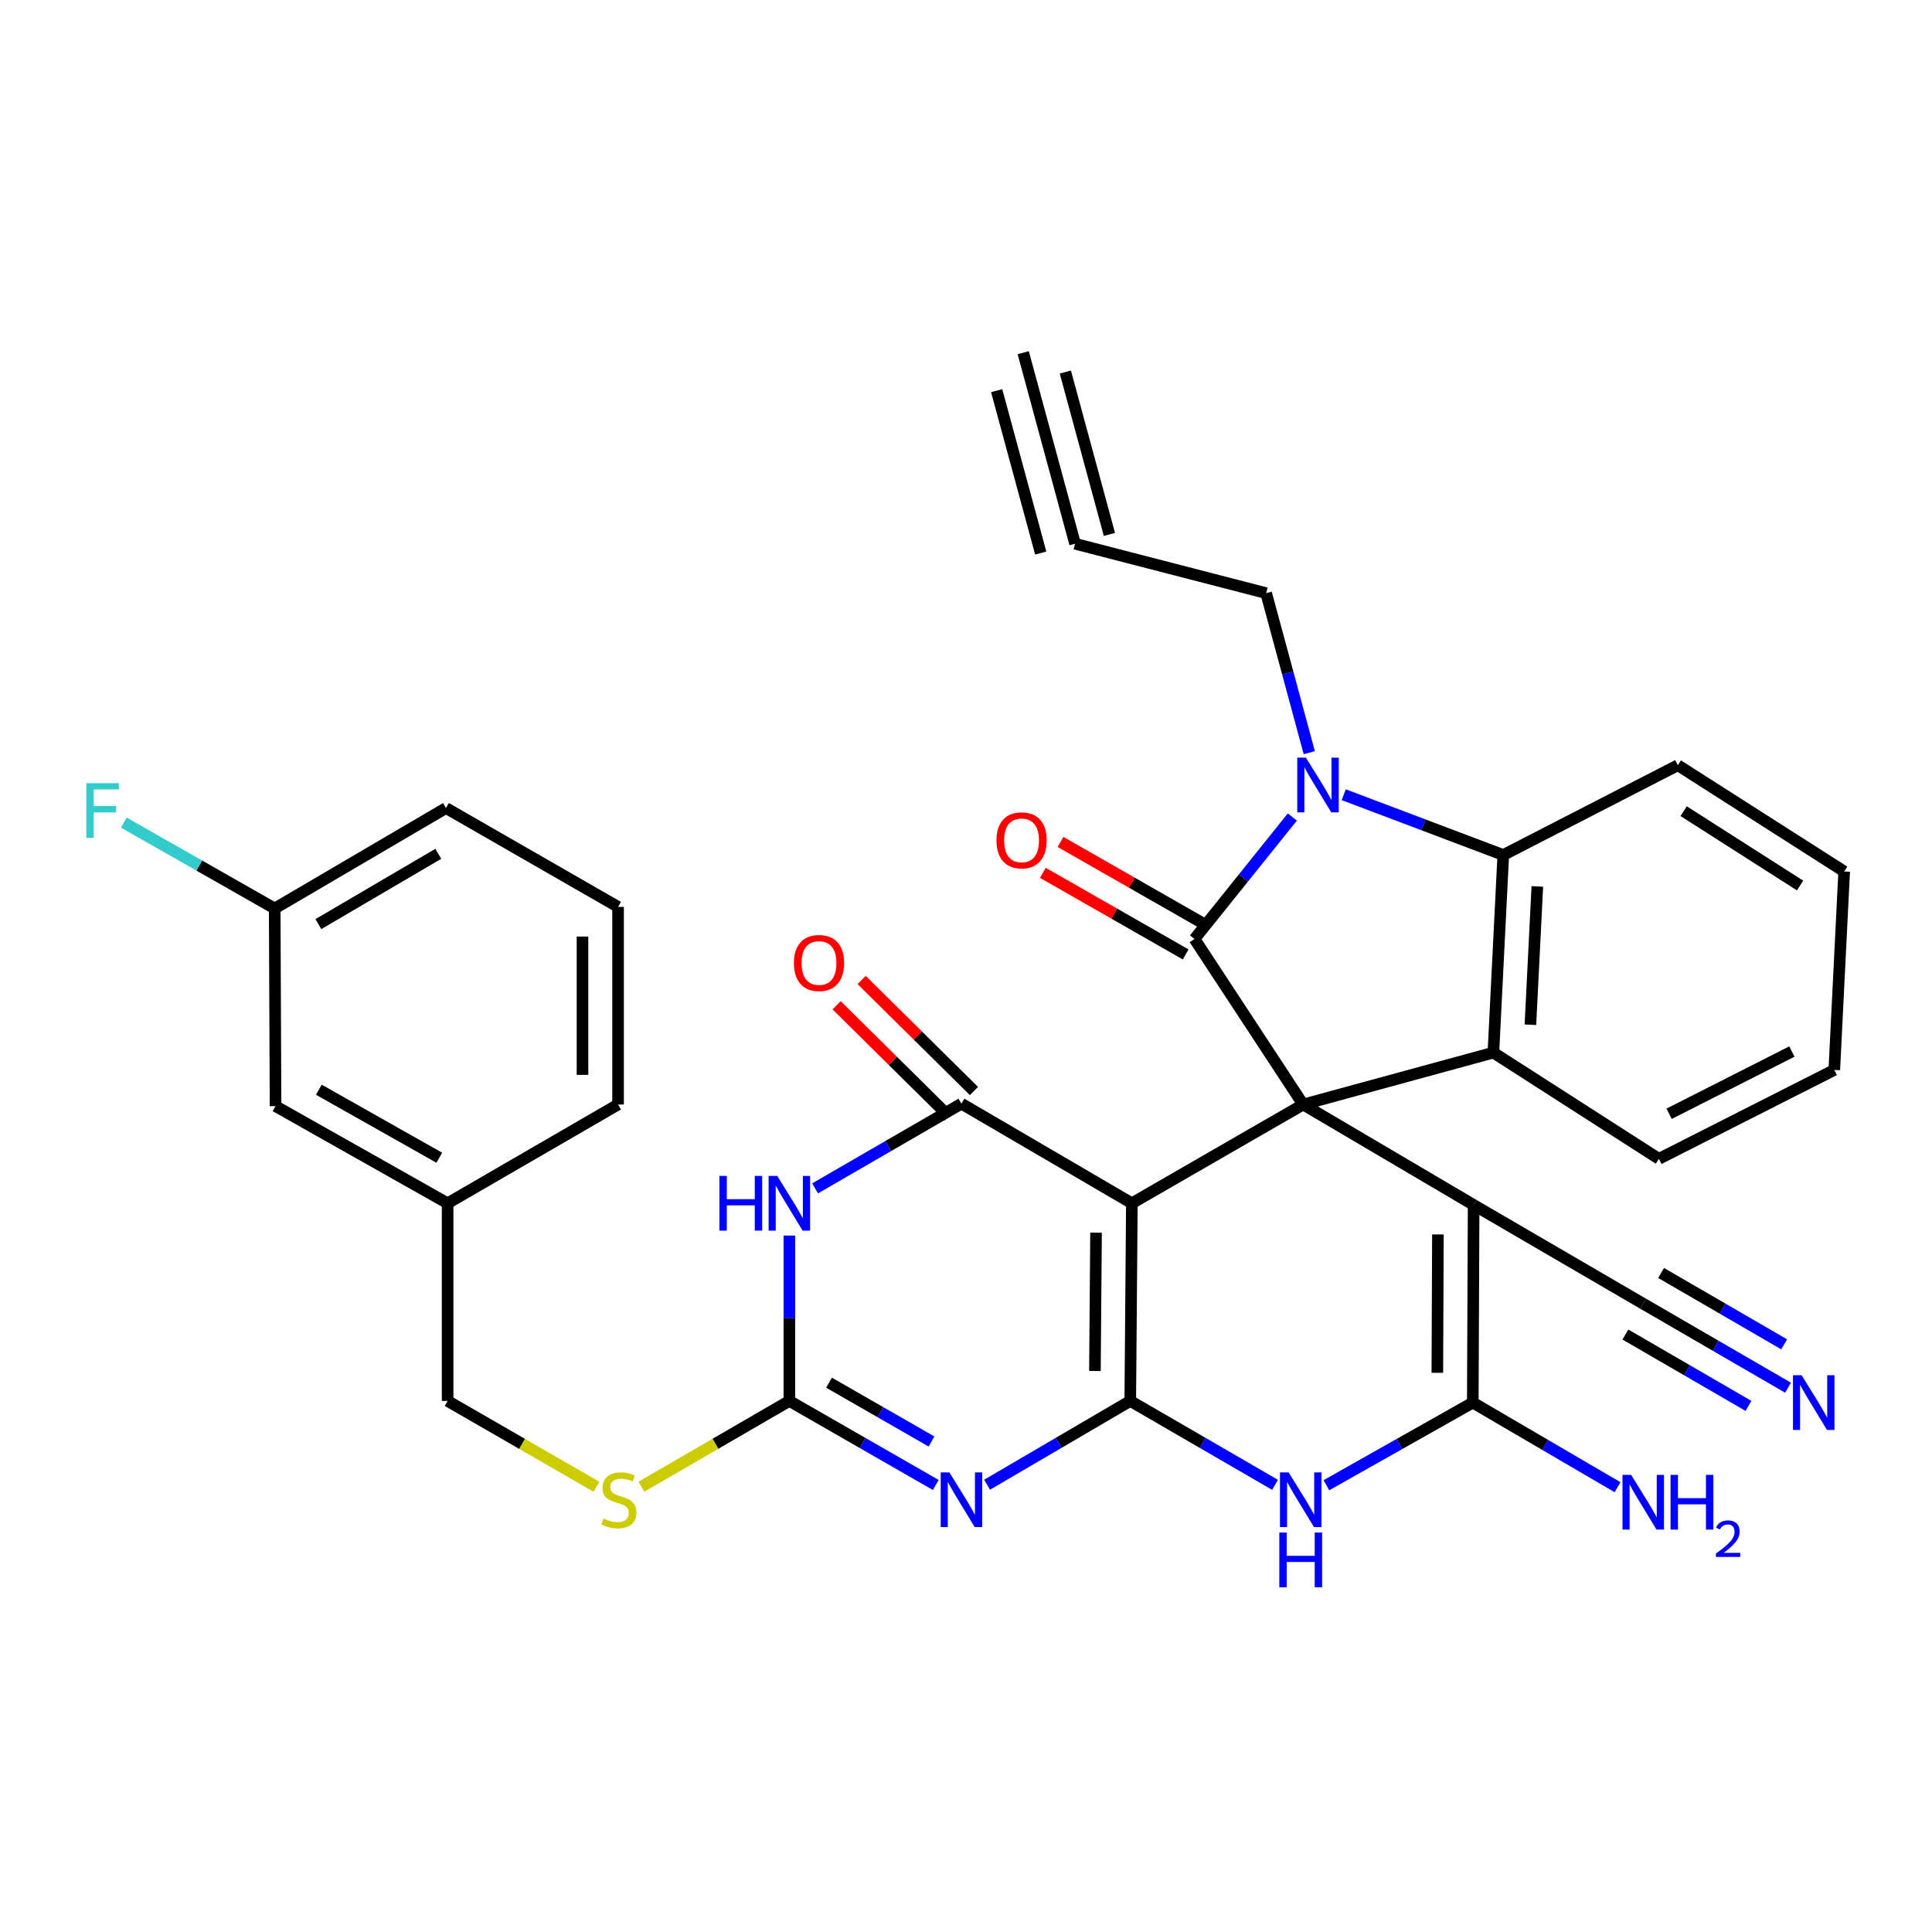 <?xml version='1.0' encoding='iso-8859-1'?>
<svg version='1.1' baseProfile='full'
              xmlns='http://www.w3.org/2000/svg'
                      xmlns:rdkit='http://www.rdkit.org/xml'
                      xmlns:xlink='http://www.w3.org/1999/xlink'
                  xml:space='preserve'
width='1000px' height='1000px' viewBox='0 0 1000 1000'>
<!-- END OF HEADER -->
<rect style='opacity:1.0;fill:#FFFFFF;stroke:none' width='1000' height='1000' x='0' y='0'> </rect>
<path class='bond-0' d='M 674.519,571.688 L 585.853,622.815' style='fill:none;fill-rule:evenodd;stroke:#000000;stroke-width:6px;stroke-linecap:butt;stroke-linejoin:miter;stroke-opacity:1' />
<path class='bond-2' d='M 674.519,571.688 L 618.266,486.01' style='fill:none;fill-rule:evenodd;stroke:#000000;stroke-width:6px;stroke-linecap:butt;stroke-linejoin:miter;stroke-opacity:1' />
<path class='bond-3' d='M 674.519,571.688 L 762.746,623.674' style='fill:none;fill-rule:evenodd;stroke:#000000;stroke-width:6px;stroke-linecap:butt;stroke-linejoin:miter;stroke-opacity:1' />
<path class='bond-11' d='M 674.519,571.688 L 772.977,544.83' style='fill:none;fill-rule:evenodd;stroke:#000000;stroke-width:6px;stroke-linecap:butt;stroke-linejoin:miter;stroke-opacity:1' />
<path class='bond-1' d='M 585.853,622.815 L 585.024,725.12' style='fill:none;fill-rule:evenodd;stroke:#000000;stroke-width:6px;stroke-linecap:butt;stroke-linejoin:miter;stroke-opacity:1' />
<path class='bond-1' d='M 567.313,638.012 L 566.732,709.625' style='fill:none;fill-rule:evenodd;stroke:#000000;stroke-width:6px;stroke-linecap:butt;stroke-linejoin:miter;stroke-opacity:1' />
<path class='bond-5' d='M 585.853,622.815 L 497.647,571.258' style='fill:none;fill-rule:evenodd;stroke:#000000;stroke-width:6px;stroke-linecap:butt;stroke-linejoin:miter;stroke-opacity:1' />
<path class='bond-4' d='M 585.024,725.12 L 547.971,746.805' style='fill:none;fill-rule:evenodd;stroke:#000000;stroke-width:6px;stroke-linecap:butt;stroke-linejoin:miter;stroke-opacity:1' />
<path class='bond-4' d='M 547.971,746.805 L 510.918,768.49' style='fill:none;fill-rule:evenodd;stroke:#0000FF;stroke-width:6px;stroke-linecap:butt;stroke-linejoin:miter;stroke-opacity:1' />
<path class='bond-35' d='M 585.024,725.12 L 622.493,746.837' style='fill:none;fill-rule:evenodd;stroke:#000000;stroke-width:6px;stroke-linecap:butt;stroke-linejoin:miter;stroke-opacity:1' />
<path class='bond-35' d='M 622.493,746.837 L 659.961,768.554' style='fill:none;fill-rule:evenodd;stroke:#0000FF;stroke-width:6px;stroke-linecap:butt;stroke-linejoin:miter;stroke-opacity:1' />
<path class='bond-6' d='M 618.266,486.01 L 643.588,454.448' style='fill:none;fill-rule:evenodd;stroke:#000000;stroke-width:6px;stroke-linecap:butt;stroke-linejoin:miter;stroke-opacity:1' />
<path class='bond-6' d='M 643.588,454.448 L 668.909,422.887' style='fill:none;fill-rule:evenodd;stroke:#0000FF;stroke-width:6px;stroke-linecap:butt;stroke-linejoin:miter;stroke-opacity:1' />
<path class='bond-17' d='M 622.834,478.014 L 585.875,456.9' style='fill:none;fill-rule:evenodd;stroke:#000000;stroke-width:6px;stroke-linecap:butt;stroke-linejoin:miter;stroke-opacity:1' />
<path class='bond-17' d='M 585.875,456.9 L 548.916,435.786' style='fill:none;fill-rule:evenodd;stroke:#FF0000;stroke-width:6px;stroke-linecap:butt;stroke-linejoin:miter;stroke-opacity:1' />
<path class='bond-17' d='M 613.699,494.005 L 576.74,472.891' style='fill:none;fill-rule:evenodd;stroke:#000000;stroke-width:6px;stroke-linecap:butt;stroke-linejoin:miter;stroke-opacity:1' />
<path class='bond-17' d='M 576.74,472.891 L 539.78,451.777' style='fill:none;fill-rule:evenodd;stroke:#FF0000;stroke-width:6px;stroke-linecap:butt;stroke-linejoin:miter;stroke-opacity:1' />
<path class='bond-8' d='M 762.746,623.674 L 762.316,725.979' style='fill:none;fill-rule:evenodd;stroke:#000000;stroke-width:6px;stroke-linecap:butt;stroke-linejoin:miter;stroke-opacity:1' />
<path class='bond-8' d='M 744.265,638.943 L 743.964,710.556' style='fill:none;fill-rule:evenodd;stroke:#000000;stroke-width:6px;stroke-linecap:butt;stroke-linejoin:miter;stroke-opacity:1' />
<path class='bond-13' d='M 762.746,623.674 L 850.542,674.822' style='fill:none;fill-rule:evenodd;stroke:#000000;stroke-width:6px;stroke-linecap:butt;stroke-linejoin:miter;stroke-opacity:1' />
<path class='bond-37' d='M 484.339,768.617 L 446.456,746.869' style='fill:none;fill-rule:evenodd;stroke:#0000FF;stroke-width:6px;stroke-linecap:butt;stroke-linejoin:miter;stroke-opacity:1' />
<path class='bond-37' d='M 446.456,746.869 L 408.572,725.12' style='fill:none;fill-rule:evenodd;stroke:#000000;stroke-width:6px;stroke-linecap:butt;stroke-linejoin:miter;stroke-opacity:1' />
<path class='bond-37' d='M 482.143,746.121 L 455.625,730.897' style='fill:none;fill-rule:evenodd;stroke:#0000FF;stroke-width:6px;stroke-linecap:butt;stroke-linejoin:miter;stroke-opacity:1' />
<path class='bond-37' d='M 455.625,730.897 L 429.106,715.673' style='fill:none;fill-rule:evenodd;stroke:#000000;stroke-width:6px;stroke-linecap:butt;stroke-linejoin:miter;stroke-opacity:1' />
<path class='bond-9' d='M 497.647,571.258 L 459.766,593.184' style='fill:none;fill-rule:evenodd;stroke:#000000;stroke-width:6px;stroke-linecap:butt;stroke-linejoin:miter;stroke-opacity:1' />
<path class='bond-9' d='M 459.766,593.184 L 421.885,615.11' style='fill:none;fill-rule:evenodd;stroke:#0000FF;stroke-width:6px;stroke-linecap:butt;stroke-linejoin:miter;stroke-opacity:1' />
<path class='bond-19' d='M 504.121,564.71 L 475.053,535.973' style='fill:none;fill-rule:evenodd;stroke:#000000;stroke-width:6px;stroke-linecap:butt;stroke-linejoin:miter;stroke-opacity:1' />
<path class='bond-19' d='M 475.053,535.973 L 445.985,507.235' style='fill:none;fill-rule:evenodd;stroke:#FF0000;stroke-width:6px;stroke-linecap:butt;stroke-linejoin:miter;stroke-opacity:1' />
<path class='bond-19' d='M 491.173,577.807 L 462.105,549.07' style='fill:none;fill-rule:evenodd;stroke:#000000;stroke-width:6px;stroke-linecap:butt;stroke-linejoin:miter;stroke-opacity:1' />
<path class='bond-19' d='M 462.105,549.07 L 433.037,520.332' style='fill:none;fill-rule:evenodd;stroke:#FF0000;stroke-width:6px;stroke-linecap:butt;stroke-linejoin:miter;stroke-opacity:1' />
<path class='bond-21' d='M 677.68,389.584 L 666.518,348.297' style='fill:none;fill-rule:evenodd;stroke:#0000FF;stroke-width:6px;stroke-linecap:butt;stroke-linejoin:miter;stroke-opacity:1' />
<path class='bond-21' d='M 666.518,348.297 L 655.356,307.009' style='fill:none;fill-rule:evenodd;stroke:#000000;stroke-width:6px;stroke-linecap:butt;stroke-linejoin:miter;stroke-opacity:1' />
<path class='bond-34' d='M 695.506,411.342 L 736.799,426.944' style='fill:none;fill-rule:evenodd;stroke:#0000FF;stroke-width:6px;stroke-linecap:butt;stroke-linejoin:miter;stroke-opacity:1' />
<path class='bond-34' d='M 736.799,426.944 L 778.093,442.546' style='fill:none;fill-rule:evenodd;stroke:#000000;stroke-width:6px;stroke-linecap:butt;stroke-linejoin:miter;stroke-opacity:1' />
<path class='bond-7' d='M 686.547,768.751 L 724.432,747.365' style='fill:none;fill-rule:evenodd;stroke:#0000FF;stroke-width:6px;stroke-linecap:butt;stroke-linejoin:miter;stroke-opacity:1' />
<path class='bond-7' d='M 724.432,747.365 L 762.316,725.979' style='fill:none;fill-rule:evenodd;stroke:#000000;stroke-width:6px;stroke-linecap:butt;stroke-linejoin:miter;stroke-opacity:1' />
<path class='bond-20' d='M 762.316,725.979 L 799.782,747.882' style='fill:none;fill-rule:evenodd;stroke:#000000;stroke-width:6px;stroke-linecap:butt;stroke-linejoin:miter;stroke-opacity:1' />
<path class='bond-20' d='M 799.782,747.882 L 837.247,769.784' style='fill:none;fill-rule:evenodd;stroke:#0000FF;stroke-width:6px;stroke-linecap:butt;stroke-linejoin:miter;stroke-opacity:1' />
<path class='bond-10' d='M 408.572,639.533 L 408.572,682.326' style='fill:none;fill-rule:evenodd;stroke:#0000FF;stroke-width:6px;stroke-linecap:butt;stroke-linejoin:miter;stroke-opacity:1' />
<path class='bond-10' d='M 408.572,682.326 L 408.572,725.12' style='fill:none;fill-rule:evenodd;stroke:#000000;stroke-width:6px;stroke-linecap:butt;stroke-linejoin:miter;stroke-opacity:1' />
<path class='bond-18' d='M 408.572,725.12 L 370.273,747.318' style='fill:none;fill-rule:evenodd;stroke:#000000;stroke-width:6px;stroke-linecap:butt;stroke-linejoin:miter;stroke-opacity:1' />
<path class='bond-18' d='M 370.273,747.318 L 331.975,769.516' style='fill:none;fill-rule:evenodd;stroke:#CCCC00;stroke-width:6px;stroke-linecap:butt;stroke-linejoin:miter;stroke-opacity:1' />
<path class='bond-12' d='M 772.977,544.83 L 778.093,442.546' style='fill:none;fill-rule:evenodd;stroke:#000000;stroke-width:6px;stroke-linecap:butt;stroke-linejoin:miter;stroke-opacity:1' />
<path class='bond-12' d='M 792.138,530.408 L 795.719,458.809' style='fill:none;fill-rule:evenodd;stroke:#000000;stroke-width:6px;stroke-linecap:butt;stroke-linejoin:miter;stroke-opacity:1' />
<path class='bond-24' d='M 772.977,544.83 L 858.635,599.815' style='fill:none;fill-rule:evenodd;stroke:#000000;stroke-width:6px;stroke-linecap:butt;stroke-linejoin:miter;stroke-opacity:1' />
<path class='bond-28' d='M 778.093,442.546 L 868.447,396.085' style='fill:none;fill-rule:evenodd;stroke:#000000;stroke-width:6px;stroke-linecap:butt;stroke-linejoin:miter;stroke-opacity:1' />
<path class='bond-14' d='M 850.542,674.822 L 888.016,696.548' style='fill:none;fill-rule:evenodd;stroke:#000000;stroke-width:6px;stroke-linecap:butt;stroke-linejoin:miter;stroke-opacity:1' />
<path class='bond-14' d='M 888.016,696.548 L 925.489,718.274' style='fill:none;fill-rule:evenodd;stroke:#0000FF;stroke-width:6px;stroke-linecap:butt;stroke-linejoin:miter;stroke-opacity:1' />
<path class='bond-14' d='M 841.305,690.754 L 873.157,709.222' style='fill:none;fill-rule:evenodd;stroke:#000000;stroke-width:6px;stroke-linecap:butt;stroke-linejoin:miter;stroke-opacity:1' />
<path class='bond-14' d='M 873.157,709.222 L 905.009,727.689' style='fill:none;fill-rule:evenodd;stroke:#0000FF;stroke-width:6px;stroke-linecap:butt;stroke-linejoin:miter;stroke-opacity:1' />
<path class='bond-14' d='M 859.78,658.889 L 891.632,677.356' style='fill:none;fill-rule:evenodd;stroke:#000000;stroke-width:6px;stroke-linecap:butt;stroke-linejoin:miter;stroke-opacity:1' />
<path class='bond-14' d='M 891.632,677.356 L 923.484,695.824' style='fill:none;fill-rule:evenodd;stroke:#0000FF;stroke-width:6px;stroke-linecap:butt;stroke-linejoin:miter;stroke-opacity:1' />
<path class='bond-15' d='M 556.458,281.441 L 655.356,307.009' style='fill:none;fill-rule:evenodd;stroke:#000000;stroke-width:6px;stroke-linecap:butt;stroke-linejoin:miter;stroke-opacity:1' />
<path class='bond-16' d='M 556.458,281.441 L 529.621,182.553' style='fill:none;fill-rule:evenodd;stroke:#000000;stroke-width:6px;stroke-linecap:butt;stroke-linejoin:miter;stroke-opacity:1' />
<path class='bond-16' d='M 574.232,276.617 L 551.42,192.563' style='fill:none;fill-rule:evenodd;stroke:#000000;stroke-width:6px;stroke-linecap:butt;stroke-linejoin:miter;stroke-opacity:1' />
<path class='bond-16' d='M 538.684,286.264 L 515.872,202.21' style='fill:none;fill-rule:evenodd;stroke:#000000;stroke-width:6px;stroke-linecap:butt;stroke-linejoin:miter;stroke-opacity:1' />
<path class='bond-22' d='M 308.707,769.544 L 270.198,747.332' style='fill:none;fill-rule:evenodd;stroke:#CCCC00;stroke-width:6px;stroke-linecap:butt;stroke-linejoin:miter;stroke-opacity:1' />
<path class='bond-22' d='M 270.198,747.332 L 231.689,725.12' style='fill:none;fill-rule:evenodd;stroke:#000000;stroke-width:6px;stroke-linecap:butt;stroke-linejoin:miter;stroke-opacity:1' />
<path class='bond-26' d='M 231.689,725.12 L 231.689,622.815' style='fill:none;fill-rule:evenodd;stroke:#000000;stroke-width:6px;stroke-linecap:butt;stroke-linejoin:miter;stroke-opacity:1' />
<path class='bond-23' d='M 142.624,572.537 L 231.689,622.815' style='fill:none;fill-rule:evenodd;stroke:#000000;stroke-width:6px;stroke-linecap:butt;stroke-linejoin:miter;stroke-opacity:1' />
<path class='bond-23' d='M 165.037,564.041 L 227.383,599.236' style='fill:none;fill-rule:evenodd;stroke:#000000;stroke-width:6px;stroke-linecap:butt;stroke-linejoin:miter;stroke-opacity:1' />
<path class='bond-25' d='M 142.624,572.537 L 142.184,470.233' style='fill:none;fill-rule:evenodd;stroke:#000000;stroke-width:6px;stroke-linecap:butt;stroke-linejoin:miter;stroke-opacity:1' />
<path class='bond-32' d='M 858.635,599.815 L 949.43,553.793' style='fill:none;fill-rule:evenodd;stroke:#000000;stroke-width:6px;stroke-linecap:butt;stroke-linejoin:miter;stroke-opacity:1' />
<path class='bond-32' d='M 863.928,576.484 L 927.484,544.269' style='fill:none;fill-rule:evenodd;stroke:#000000;stroke-width:6px;stroke-linecap:butt;stroke-linejoin:miter;stroke-opacity:1' />
<path class='bond-27' d='M 142.184,470.233 L 103.137,448.009' style='fill:none;fill-rule:evenodd;stroke:#000000;stroke-width:6px;stroke-linecap:butt;stroke-linejoin:miter;stroke-opacity:1' />
<path class='bond-27' d='M 103.137,448.009 L 64.091,425.786' style='fill:none;fill-rule:evenodd;stroke:#33CCCC;stroke-width:6px;stroke-linecap:butt;stroke-linejoin:miter;stroke-opacity:1' />
<path class='bond-38' d='M 142.184,470.233 L 230.85,418.246' style='fill:none;fill-rule:evenodd;stroke:#000000;stroke-width:6px;stroke-linecap:butt;stroke-linejoin:miter;stroke-opacity:1' />
<path class='bond-38' d='M 164.799,478.322 L 226.865,441.932' style='fill:none;fill-rule:evenodd;stroke:#000000;stroke-width:6px;stroke-linecap:butt;stroke-linejoin:miter;stroke-opacity:1' />
<path class='bond-31' d='M 231.689,622.815 L 319.916,571.688' style='fill:none;fill-rule:evenodd;stroke:#000000;stroke-width:6px;stroke-linecap:butt;stroke-linejoin:miter;stroke-opacity:1' />
<path class='bond-36' d='M 868.447,396.085 L 954.545,451.069' style='fill:none;fill-rule:evenodd;stroke:#000000;stroke-width:6px;stroke-linecap:butt;stroke-linejoin:miter;stroke-opacity:1' />
<path class='bond-36' d='M 871.45,419.854 L 931.718,458.343' style='fill:none;fill-rule:evenodd;stroke:#000000;stroke-width:6px;stroke-linecap:butt;stroke-linejoin:miter;stroke-opacity:1' />
<path class='bond-29' d='M 319.916,469.404 L 319.916,571.688' style='fill:none;fill-rule:evenodd;stroke:#000000;stroke-width:6px;stroke-linecap:butt;stroke-linejoin:miter;stroke-opacity:1' />
<path class='bond-29' d='M 301.499,484.746 L 301.499,556.346' style='fill:none;fill-rule:evenodd;stroke:#000000;stroke-width:6px;stroke-linecap:butt;stroke-linejoin:miter;stroke-opacity:1' />
<path class='bond-30' d='M 319.916,469.404 L 230.85,418.246' style='fill:none;fill-rule:evenodd;stroke:#000000;stroke-width:6px;stroke-linecap:butt;stroke-linejoin:miter;stroke-opacity:1' />
<path class='bond-33' d='M 949.43,553.793 L 954.545,451.069' style='fill:none;fill-rule:evenodd;stroke:#000000;stroke-width:6px;stroke-linecap:butt;stroke-linejoin:miter;stroke-opacity:1' />
<path  class='atom-5' d='M 491.387 762.097
L 500.667 777.097
Q 501.587 778.577, 503.067 781.257
Q 504.547 783.937, 504.627 784.097
L 504.627 762.097
L 508.387 762.097
L 508.387 790.417
L 504.507 790.417
L 494.547 774.017
Q 493.387 772.097, 492.147 769.897
Q 490.947 767.697, 490.587 767.017
L 490.587 790.417
L 486.907 790.417
L 486.907 762.097
L 491.387 762.097
' fill='#0000FF'/>
<path  class='atom-7' d='M 675.943 392.156
L 685.223 407.156
Q 686.143 408.636, 687.623 411.316
Q 689.103 413.996, 689.183 414.156
L 689.183 392.156
L 692.943 392.156
L 692.943 420.476
L 689.063 420.476
L 679.103 404.076
Q 677.943 402.156, 676.703 399.956
Q 675.503 397.756, 675.143 397.076
L 675.143 420.476
L 671.463 420.476
L 671.463 392.156
L 675.943 392.156
' fill='#0000FF'/>
<path  class='atom-8' d='M 666.991 762.097
L 676.271 777.097
Q 677.191 778.577, 678.671 781.257
Q 680.151 783.937, 680.231 784.097
L 680.231 762.097
L 683.991 762.097
L 683.991 790.417
L 680.111 790.417
L 670.151 774.017
Q 668.991 772.097, 667.751 769.897
Q 666.551 767.697, 666.191 767.017
L 666.191 790.417
L 662.511 790.417
L 662.511 762.097
L 666.991 762.097
' fill='#0000FF'/>
<path  class='atom-8' d='M 662.171 793.249
L 666.011 793.249
L 666.011 805.289
L 680.491 805.289
L 680.491 793.249
L 684.331 793.249
L 684.331 821.569
L 680.491 821.569
L 680.491 808.489
L 666.011 808.489
L 666.011 821.569
L 662.171 821.569
L 662.171 793.249
' fill='#0000FF'/>
<path  class='atom-10' d='M 372.352 608.655
L 376.192 608.655
L 376.192 620.695
L 390.672 620.695
L 390.672 608.655
L 394.512 608.655
L 394.512 636.975
L 390.672 636.975
L 390.672 623.895
L 376.192 623.895
L 376.192 636.975
L 372.352 636.975
L 372.352 608.655
' fill='#0000FF'/>
<path  class='atom-10' d='M 402.312 608.655
L 411.592 623.655
Q 412.512 625.135, 413.992 627.815
Q 415.472 630.495, 415.552 630.655
L 415.552 608.655
L 419.312 608.655
L 419.312 636.975
L 415.432 636.975
L 405.472 620.575
Q 404.312 618.655, 403.072 616.455
Q 401.872 614.255, 401.512 613.575
L 401.512 636.975
L 397.832 636.975
L 397.832 608.655
L 402.312 608.655
' fill='#0000FF'/>
<path  class='atom-15' d='M 932.519 711.819
L 941.799 726.819
Q 942.719 728.299, 944.199 730.979
Q 945.679 733.659, 945.759 733.819
L 945.759 711.819
L 949.519 711.819
L 949.519 740.139
L 945.639 740.139
L 935.679 723.739
Q 934.519 721.819, 933.279 719.619
Q 932.079 717.419, 931.719 716.739
L 931.719 740.139
L 928.039 740.139
L 928.039 711.819
L 932.519 711.819
' fill='#0000FF'/>
<path  class='atom-18' d='M 515.771 434.963
Q 515.771 428.163, 519.131 424.363
Q 522.491 420.563, 528.771 420.563
Q 535.051 420.563, 538.411 424.363
Q 541.771 428.163, 541.771 434.963
Q 541.771 441.843, 538.371 445.763
Q 534.971 449.643, 528.771 449.643
Q 522.531 449.643, 519.131 445.763
Q 515.771 441.883, 515.771 434.963
M 528.771 446.443
Q 533.091 446.443, 535.411 443.563
Q 537.771 440.643, 537.771 434.963
Q 537.771 429.403, 535.411 426.603
Q 533.091 423.763, 528.771 423.763
Q 524.451 423.763, 522.091 426.563
Q 519.771 429.363, 519.771 434.963
Q 519.771 440.683, 522.091 443.563
Q 524.451 446.443, 528.771 446.443
' fill='#FF0000'/>
<path  class='atom-19' d='M 312.345 785.977
Q 312.665 786.097, 313.985 786.657
Q 315.305 787.217, 316.745 787.577
Q 318.225 787.897, 319.665 787.897
Q 322.345 787.897, 323.905 786.617
Q 325.465 785.297, 325.465 783.017
Q 325.465 781.457, 324.665 780.497
Q 323.905 779.537, 322.705 779.017
Q 321.505 778.497, 319.505 777.897
Q 316.985 777.137, 315.465 776.417
Q 313.985 775.697, 312.905 774.177
Q 311.865 772.657, 311.865 770.097
Q 311.865 766.537, 314.265 764.337
Q 316.705 762.137, 321.505 762.137
Q 324.785 762.137, 328.505 763.697
L 327.585 766.777
Q 324.185 765.377, 321.625 765.377
Q 318.865 765.377, 317.345 766.537
Q 315.825 767.657, 315.865 769.617
Q 315.865 771.137, 316.625 772.057
Q 317.425 772.977, 318.545 773.497
Q 319.705 774.017, 321.625 774.617
Q 324.185 775.417, 325.705 776.217
Q 327.225 777.017, 328.305 778.657
Q 329.425 780.257, 329.425 783.017
Q 329.425 786.937, 326.785 789.057
Q 324.185 791.137, 319.825 791.137
Q 317.305 791.137, 315.385 790.577
Q 313.505 790.057, 311.265 789.137
L 312.345 785.977
' fill='#CCCC00'/>
<path  class='atom-20' d='M 410.919 498.449
Q 410.919 491.649, 414.279 487.849
Q 417.639 484.049, 423.919 484.049
Q 430.199 484.049, 433.559 487.849
Q 436.919 491.649, 436.919 498.449
Q 436.919 505.329, 433.519 509.249
Q 430.119 513.129, 423.919 513.129
Q 417.679 513.129, 414.279 509.249
Q 410.919 505.369, 410.919 498.449
M 423.919 509.929
Q 428.239 509.929, 430.559 507.049
Q 432.919 504.129, 432.919 498.449
Q 432.919 492.889, 430.559 490.089
Q 428.239 487.249, 423.919 487.249
Q 419.599 487.249, 417.239 490.049
Q 414.919 492.849, 414.919 498.449
Q 414.919 504.169, 417.239 507.049
Q 419.599 509.929, 423.919 509.929
' fill='#FF0000'/>
<path  class='atom-21' d='M 844.282 763.396
L 853.562 778.396
Q 854.482 779.876, 855.962 782.556
Q 857.442 785.236, 857.522 785.396
L 857.522 763.396
L 861.282 763.396
L 861.282 791.716
L 857.402 791.716
L 847.442 775.316
Q 846.282 773.396, 845.042 771.196
Q 843.842 768.996, 843.482 768.316
L 843.482 791.716
L 839.802 791.716
L 839.802 763.396
L 844.282 763.396
' fill='#0000FF'/>
<path  class='atom-21' d='M 864.682 763.396
L 868.522 763.396
L 868.522 775.436
L 883.002 775.436
L 883.002 763.396
L 886.842 763.396
L 886.842 791.716
L 883.002 791.716
L 883.002 778.636
L 868.522 778.636
L 868.522 791.716
L 864.682 791.716
L 864.682 763.396
' fill='#0000FF'/>
<path  class='atom-21' d='M 888.215 790.723
Q 888.901 788.954, 890.538 787.977
Q 892.175 786.974, 894.445 786.974
Q 897.27 786.974, 898.854 788.505
Q 900.438 790.036, 900.438 792.756
Q 900.438 795.528, 898.379 798.115
Q 896.346 800.702, 892.122 803.764
L 900.755 803.764
L 900.755 805.876
L 888.162 805.876
L 888.162 804.108
Q 891.647 801.626, 893.706 799.778
Q 895.792 797.93, 896.795 796.267
Q 897.798 794.604, 897.798 792.888
Q 897.798 791.092, 896.901 790.089
Q 896.003 789.086, 894.445 789.086
Q 892.941 789.086, 891.937 789.693
Q 890.934 790.3, 890.221 791.647
L 888.215 790.723
' fill='#0000FF'/>
<path  class='atom-28' d='M 44.689 405.375
L 61.529 405.375
L 61.529 408.615
L 48.489 408.615
L 48.489 417.215
L 60.089 417.215
L 60.089 420.495
L 48.489 420.495
L 48.489 433.695
L 44.689 433.695
L 44.689 405.375
' fill='#33CCCC'/>
</svg>
